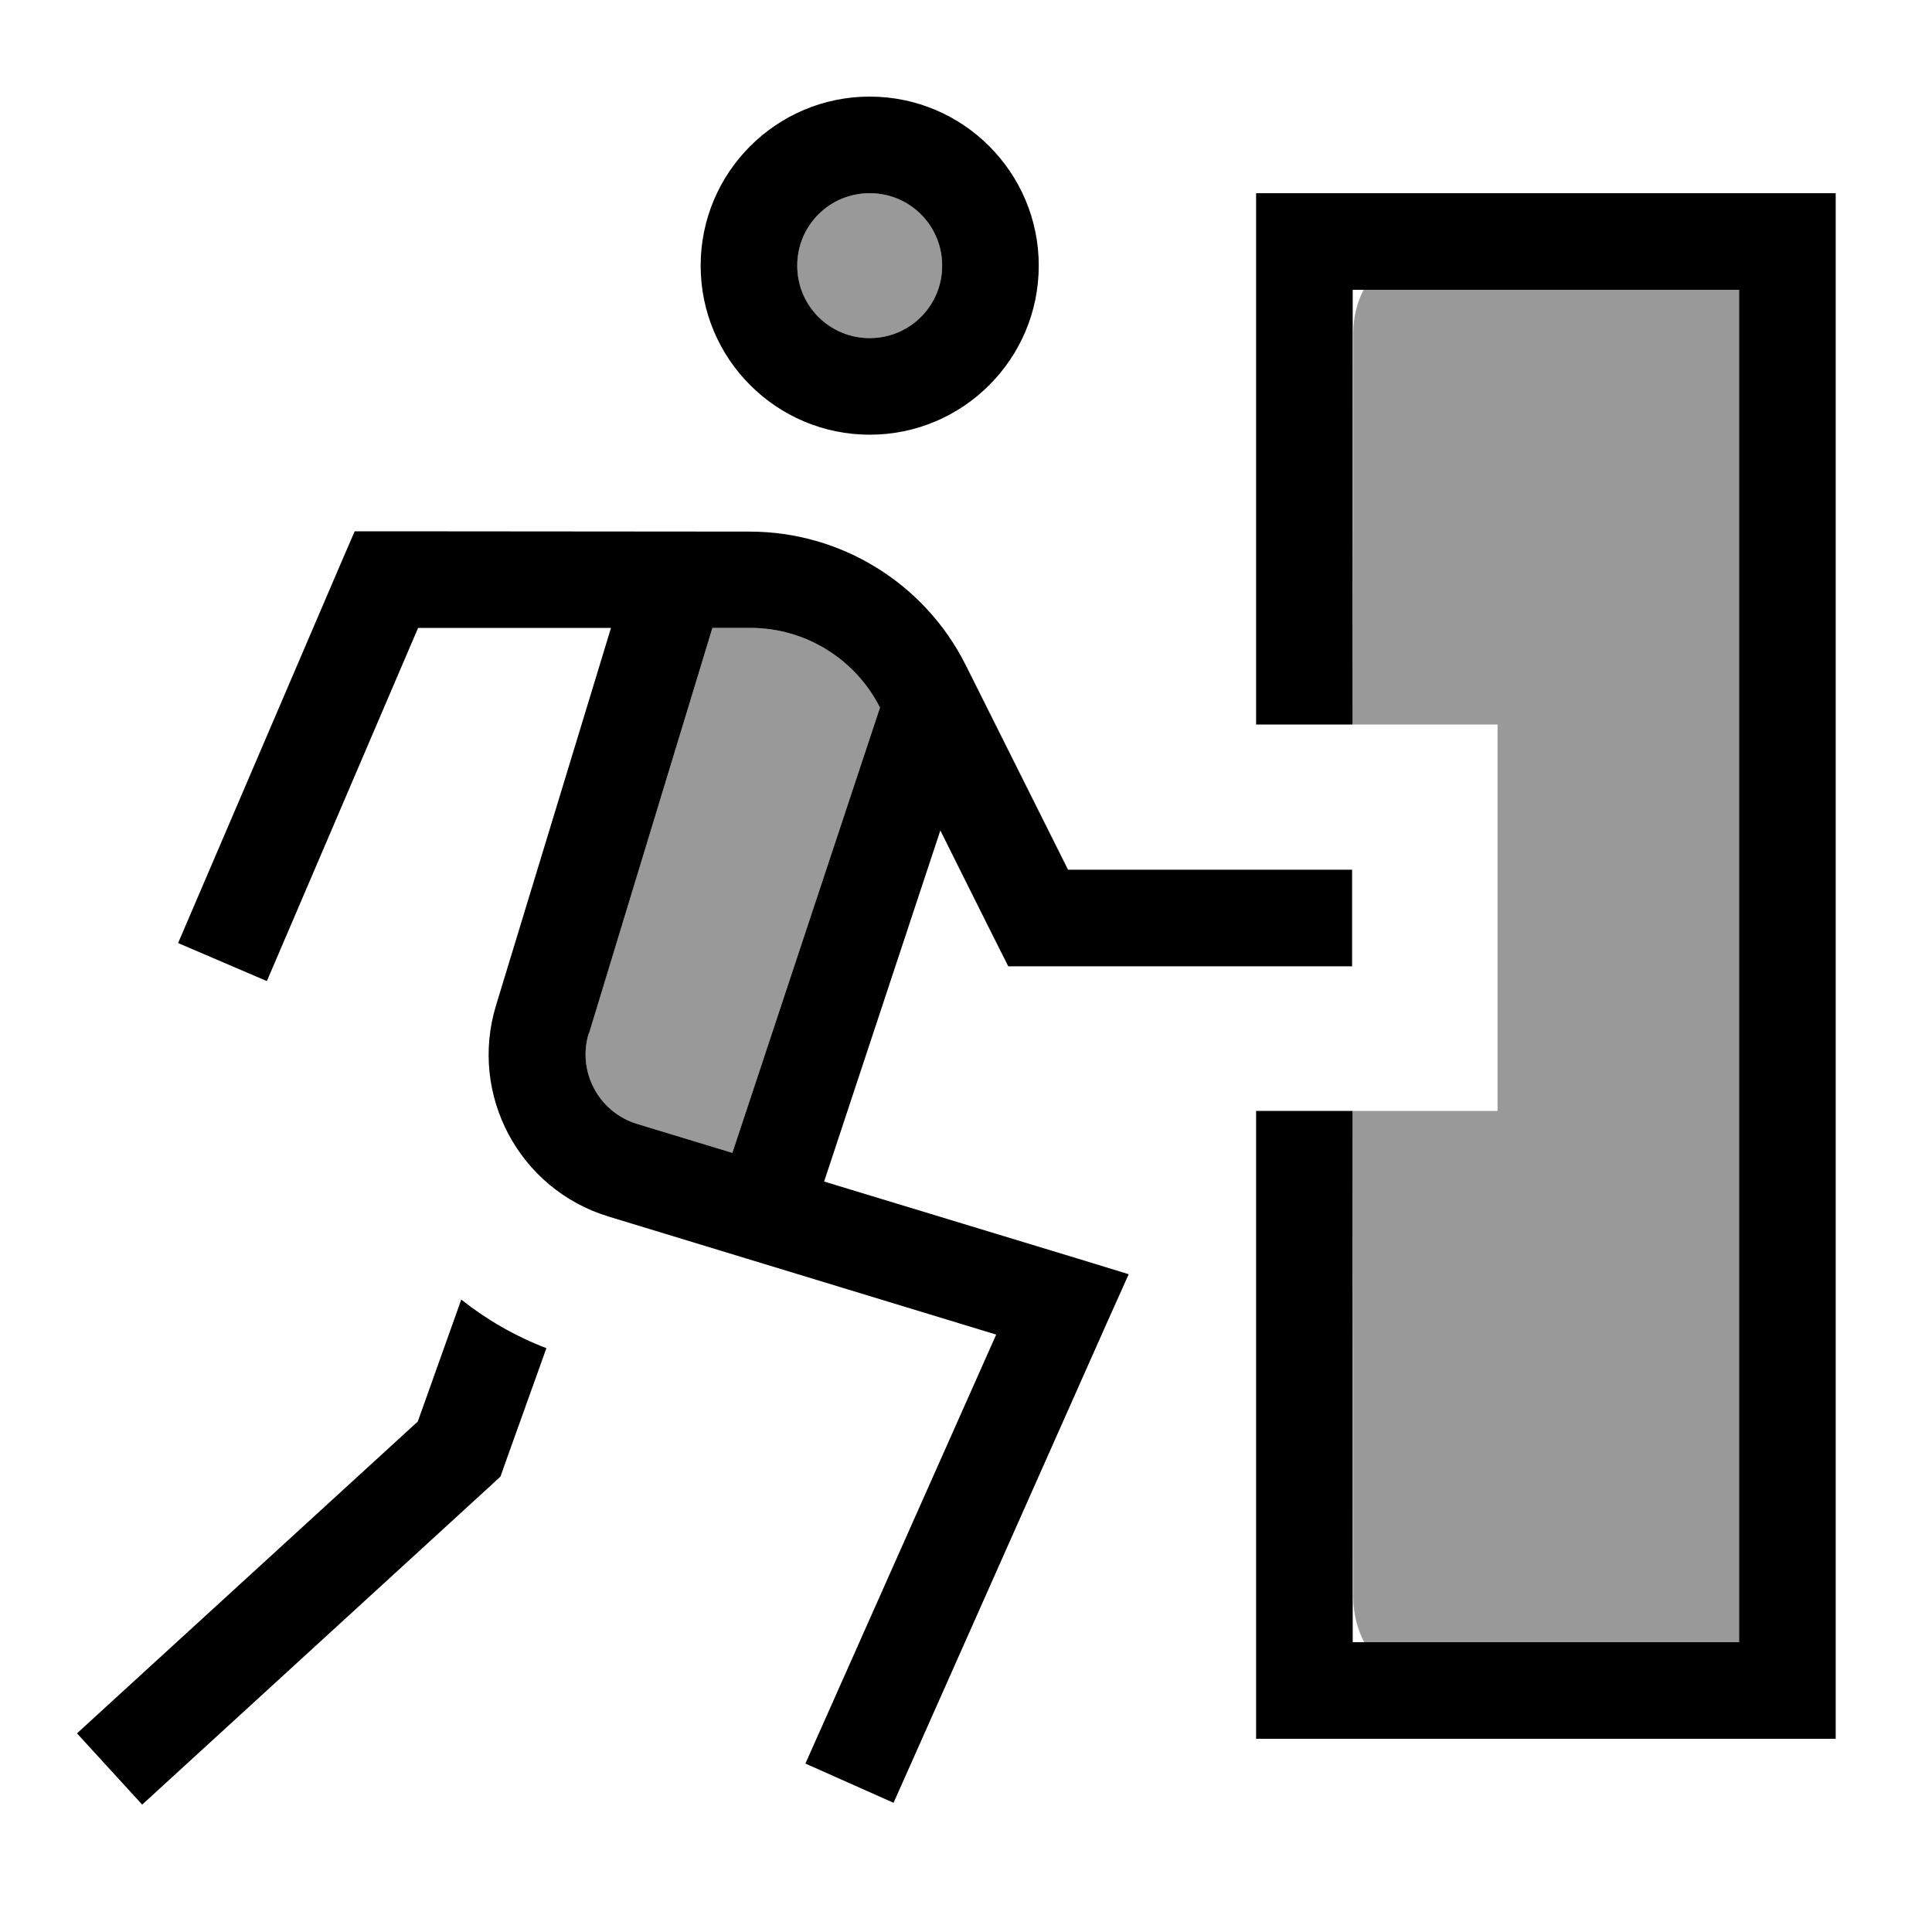 <svg xmlns="http://www.w3.org/2000/svg" viewBox="0 0 640 640"><!--! Font Awesome Pro 7.1.0 by @fontawesome - https://fontawesome.com License - https://fontawesome.com/license (Commercial License) Copyright 2025 Fonticons, Inc. --><path opacity=".4" fill="currentColor" d="M195.1 342.4L236 208L248.6 208C266.7 208 283.3 218.2 291.5 234.4L242.6 381.9L211 372.3C198.3 368.4 191.2 355 195 342.4zM312.1 88C312.1 101.3 301.4 112 288.1 112C274.8 112 264.1 101.3 264.1 88C264.1 74.7 274.8 64 288.1 64C301.4 64 312.1 74.7 312.1 88zM448.3 110.3C448.3 105.1 449.5 100.3 451.7 96L576.1 96L576.1 544L451.9 544C449.6 539.6 448.3 534.5 448.3 529.2C448.3 475.5 448.3 421.8 448.2 368L496.1 368L496.1 240L448.2 240C448.3 196.8 448.3 153.6 448.3 110.3z"/><path fill="currentColor" d="M288.1 64C301.4 64 312.1 74.7 312.1 88C312.1 101.3 301.4 112 288.1 112C274.8 112 264.1 101.3 264.1 88C264.1 74.7 274.8 64 288.1 64zM288.1 144C319 144 344.1 118.9 344.1 88C344.1 57.1 319 32 288.1 32C257.2 32 232.1 57.1 232.1 88C232.1 118.9 257.2 144 288.1 144zM128.1 176L117.5 176L113.3 185.7L65.3 297.7L59 312.4L88.4 325L94.7 310.3L138.5 208L202.4 208L164.3 333.1C155.3 362.7 172 394 201.6 403L330 442.1L273.3 569.6L266.8 584.2L296 597.2L302.5 582.6L366.5 438.6L373.9 422.1L356.6 416.8L273 391.4L311.5 275.1C325.8 303.8 333.3 318.8 334 320.1L447.9 320.1L447.9 288.1L353.8 288.1L319.9 220.3C306.3 193.2 278.6 176.1 248.3 176.1L128.1 176zM195.1 342.4L236 208L248.6 208C266.7 208 283.3 218.2 291.5 234.4L242.6 381.9L211 372.3C198.3 368.4 191.2 355 195 342.4zM138.4 470.9L37.3 563.4L25.5 574.2L47.1 597.8L58.9 587L162.9 491.8L165.8 489.1L167.1 485.4L181 446.6C170.6 442.6 161.1 437.1 152.8 430.5L138.4 470.9zM416.1 64L416.1 240L448.1 240L448.1 96L576.1 96L576.1 544L448.1 544L448.1 368L416.1 368L416.1 576L608.1 576L608.1 64L416.1 64z"/></svg>